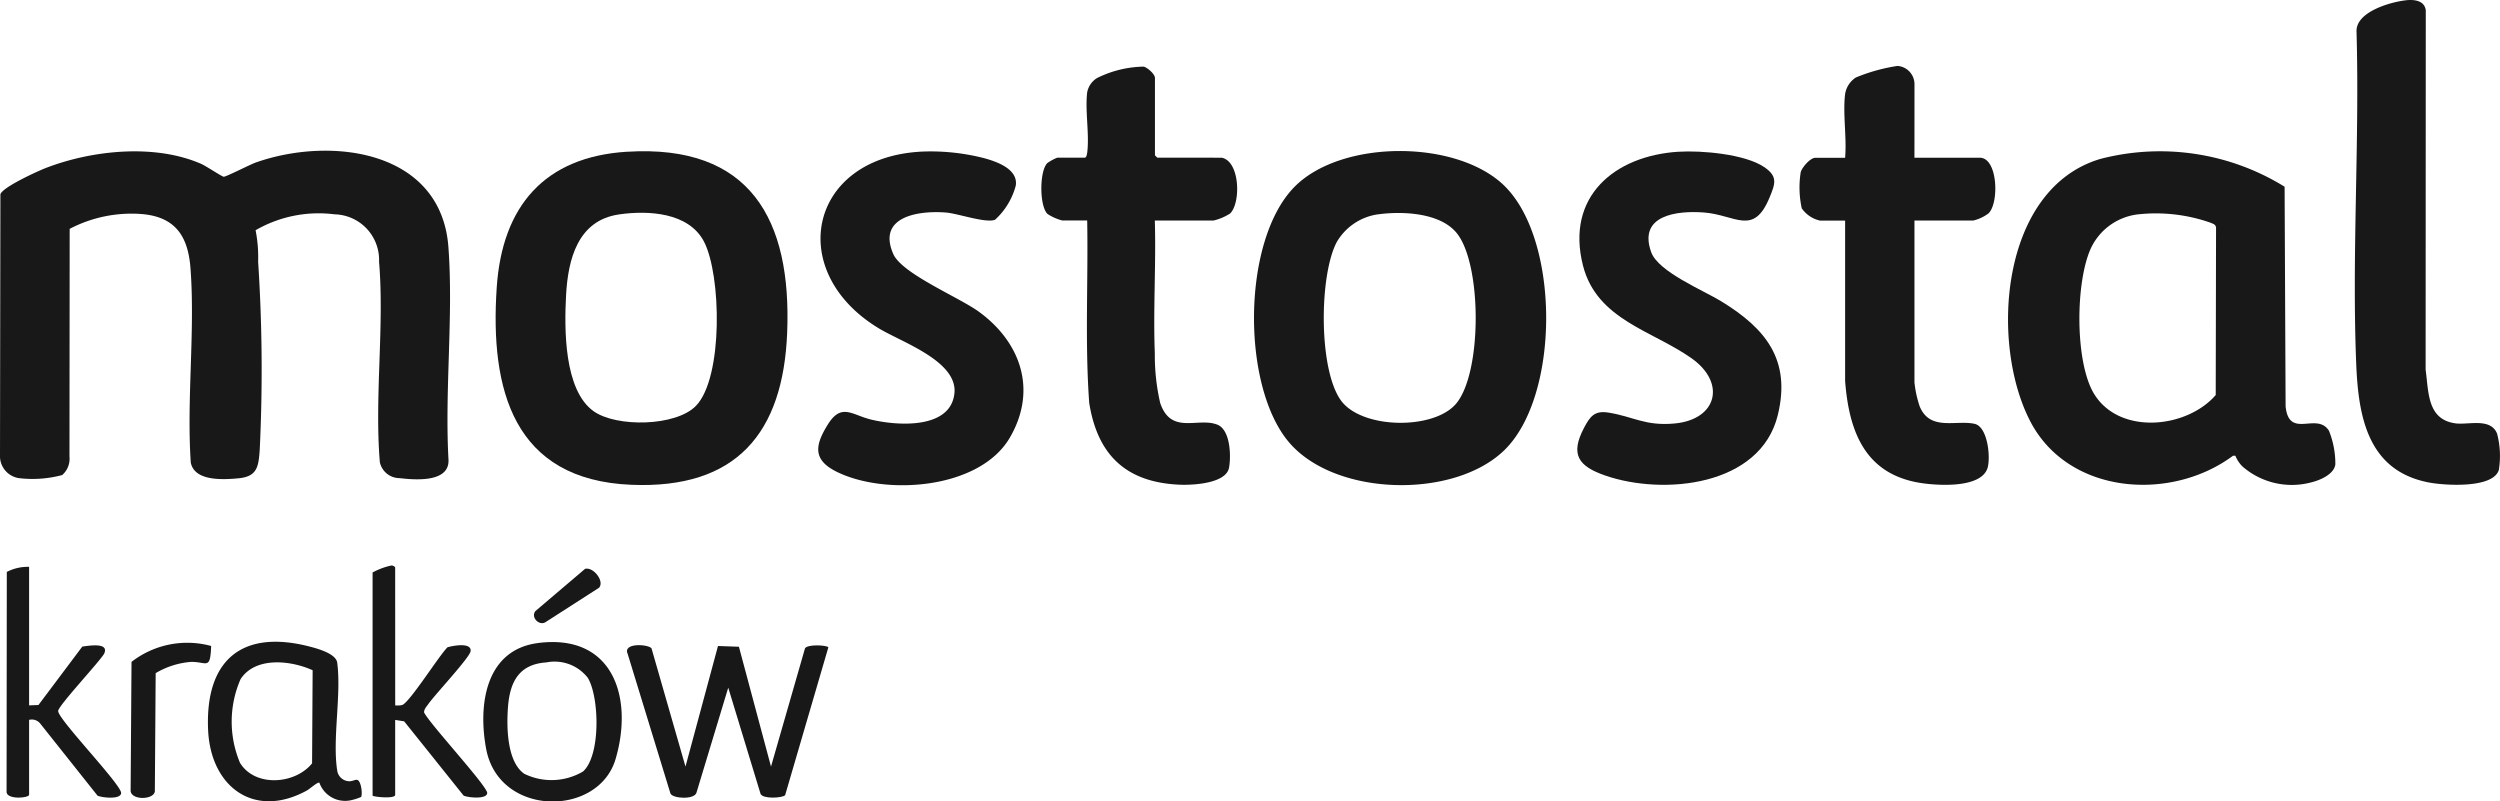 <svg xmlns="http://www.w3.org/2000/svg" xmlns:xlink="http://www.w3.org/1999/xlink" id="mostostal" width="174.676" height="56" viewBox="0 0 174.676 56"><defs><clipPath id="clip-path"><rect id="Rectangle_10" data-name="Rectangle 10" width="174.676" height="56" fill="#181818"></rect></clipPath></defs><g id="Group_23" data-name="Group 23" clip-path="url(#clip-path)"><path id="Path_26" data-name="Path 26" d="M4.868,98.825l-.014,15.912a1.507,1.507,0,0,1-.51,1.292,8.044,8.044,0,0,1-3.035.213A1.557,1.557,0,0,1,0,114.625L.028,96.411c.147-.5,2.64-1.635,3.215-1.854,3.239-1.235,7.57-1.683,10.812-.272.335.146,1.443.885,1.575.9.152.015,1.851-.857,2.234-.992,5.267-1.86,12.965-.867,13.467,5.913.356,4.8-.266,10.014.006,14.859.068,1.6-2.325,1.407-3.429,1.278a1.411,1.411,0,0,1-1.368-1.11c-.379-4.549.324-9.512-.055-14.014a3.185,3.185,0,0,0-3.111-3.308,8.8,8.8,0,0,0-5.516,1.111,9.67,9.67,0,0,1,.178,2.194,116.136,116.136,0,0,1,.11,13.168c-.085,1.176-.178,1.857-1.516,1.975-1.038.092-3.034.219-3.3-1.1-.3-4.426.315-9.214-.022-13.6-.173-2.25-1.082-3.585-3.437-3.77a9.332,9.332,0,0,0-5,1.035" transform="translate(0 -82.836)" fill="#181818"></path><path id="Path_27" data-name="Path 27" d="M1260.666,115.649a2.258,2.258,0,0,1-.493-.747l-.162,0c-4.346,3.235-11.5,2.727-14.165-2.4-2.844-5.468-2.109-16.26,4.892-18.337a16.544,16.544,0,0,1,12.876,1.942l.07,15.349c.243,2.325,2.183.359,3.029,1.7a6.159,6.159,0,0,1,.446,2.356c-.1.7-1.081,1.105-1.683,1.251a5.249,5.249,0,0,1-4.809-1.113m-7.394-17.6a4.167,4.167,0,0,0-3.147,2.259c-1.141,2.32-1.189,8.1.2,10.309,1.79,2.853,6.451,2.378,8.475.043l.023-11.682c-.017-.256-.228-.284-.419-.37a11.506,11.506,0,0,0-5.132-.56" transform="translate(-1103.988 -83.06)" fill="#181818"></path><path id="Path_28" data-name="Path 28" d="M316.311,93.736c8.621-.534,11.5,4.741,11.184,12.634-.278,7.026-3.547,10.938-10.885,10.636-8.256-.34-9.892-6.661-9.408-13.8.384-5.666,3.333-9.115,9.109-9.473m-.57,4.383c-2.886.416-3.561,3.151-3.695,5.651-.124,2.32-.157,6.621,1.928,8.1,1.589,1.129,5.746,1.072,7.152-.383,1.908-1.974,1.769-9.158.553-11.477-1.069-2.038-3.89-2.189-5.938-1.893" transform="translate(-272.495 -83.133)" fill="#181818"></path><path id="Path_29" data-name="Path 29" d="M794.536,96.016c3.9,3.789,3.906,14.655.028,18.463-3.5,3.435-11.774,3.278-15.033-.494-3.39-3.922-3.347-14.234.407-17.941,3.306-3.264,11.28-3.251,14.6-.028m-8.892,2.013a3.981,3.981,0,0,0-2.808,1.922c-1.238,2.317-1.287,8.958.31,11.1,1.469,1.969,6.408,2.039,7.994.234,1.864-2.12,1.853-9.829.052-11.984-1.185-1.418-3.839-1.516-5.548-1.27" transform="translate(-689.435 -83.044)" fill="#181818"></path><path id="Path_30" data-name="Path 30" d="M1123.118,47.211h4.564c1.257,0,1.367,3.129.62,3.882a2.852,2.852,0,0,1-1.07.507h-4.113V62.912a7.784,7.784,0,0,0,.362,1.665c.719,1.762,2.538.938,3.84,1.229.929.208,1.131,2.376.9,3.1-.466,1.421-3.5,1.216-4.687,1.028-3.87-.615-4.99-3.593-5.26-7.127l0-11.2h-1.747a2.108,2.108,0,0,1-1.282-.858,6.806,6.806,0,0,1-.074-2.521c.088-.338.668-1.01,1.017-1.01h2.085c.125-1.4-.168-3.081,0-4.448a1.693,1.693,0,0,1,.751-1.163,12.489,12.489,0,0,1,2.91-.809,1.281,1.281,0,0,1,1.187,1.3Z" transform="translate(-989.355 -36.192)" fill="#181818"></path><path id="Path_31" data-name="Path 31" d="M514.076,93.832a15.042,15.042,0,0,1,4.554.45c.886.244,2.372.759,2.208,1.907a4.926,4.926,0,0,1-1.445,2.391c-.63.268-2.6-.435-3.437-.5-1.87-.149-4.826.255-3.682,2.889.6,1.386,4.591,3.027,5.984,4.041,2.936,2.137,4.093,5.477,2.17,8.788-2.1,3.619-8.7,4.091-12.119,2.387-1.675-.835-1.5-1.851-.612-3.284.956-1.54,1.683-.684,3.019-.359,1.8.44,5.569.711,5.834-1.833.233-2.234-3.641-3.557-5.233-4.508-6.586-3.935-5-11.851,2.757-12.366" transform="translate(-449.864 -83.23)" fill="#181818"></path><path id="Path_32" data-name="Path 32" d="M657.827,47.477c1.283.257,1.345,3.168.582,3.9a3.768,3.768,0,0,1-1.145.488h-4.113c.092,3.088-.121,6.2,0,9.29a14.848,14.848,0,0,0,.374,3.454c.76,2.265,2.647.978,4,1.523.913.368.959,2.2.812,3-.2,1.118-2.545,1.23-3.437,1.193-3.741-.155-5.752-2.059-6.333-5.717-.306-4.229-.064-8.5-.141-12.746h-1.747a3.47,3.47,0,0,1-1.017-.448c-.588-.543-.578-3.031-.016-3.566a3.424,3.424,0,0,1,.695-.375h1.916c.123,0,.161-.275.175-.388.151-1.284-.16-2.885-.008-4.172a1.5,1.5,0,0,1,.686-1,7.6,7.6,0,0,1,3.263-.8c.28.073.787.53.787.791v5.4a1.128,1.128,0,0,0,.169.169Z" transform="translate(-572.463 -36.458)" fill="#181818"></path><path id="Path_33" data-name="Path 33" d="M984.49,93.87c1.6-.1,4.619.16,5.967,1.065.987.662.777,1.18.386,2.129-1.122,2.728-2.371,1.22-4.585,1.051-1.876-.143-4.627.177-3.684,2.779.5,1.373,3.634,2.654,4.9,3.431,3.093,1.894,4.886,4.085,3.943,7.946-1.214,4.974-7.992,5.634-12.067,4.219-1.85-.643-2.463-1.452-1.469-3.333.419-.794.732-1.215,1.7-1.062,1.745.277,2.578.959,4.646.76,2.95-.285,3.592-2.83,1.174-4.547-2.732-1.941-6.629-2.691-7.595-6.483-1.224-4.808,2.188-7.676,6.68-7.957" transform="translate(-867.202 -83.268)" fill="#181818"></path><path id="Path_34" data-name="Path 34" d="M1462.761.018c.575-.063,1.295.013,1.385.7l-.011,25.109c.22,1.574.1,3.492,2.1,3.755.88.116,2.439-.409,2.892.713a6.093,6.093,0,0,1,.123,2.542c-.4,1.3-3.727,1.082-4.8.89-4.3-.771-5.006-4.492-5.161-8.238-.317-7.681.239-15.587.018-23.29-.045-1.375,2.376-2.061,3.454-2.179" transform="translate(-1294.656 0)" fill="#181818"></path><path id="Path_35" data-name="Path 35" d="M392.606,408.245l2.271-8.425,1.462.051,2.242,8.374,2.375-8.262c.174-.3,1.52-.228,1.633-.073l-3.022,10.335c-.2.2-1.547.277-1.715-.091l-2.259-7.424-2.223,7.347c-.164.491-1.644.407-1.813.053l-2.983-9.734c-.4-.841,1.455-.7,1.658-.414Z" transform="translate(-344.711 -354.683)" fill="#181818"></path><path id="Path_36" data-name="Path 36" d="M139.546,408.508a3.977,3.977,0,0,1-.726.232,1.908,1.908,0,0,1-2.189-1.228c-.107-.077-.667.43-.866.54-3.674,2.024-6.721-.238-6.907-4.2-.23-4.893,2.348-7.12,7.188-5.829.554.148,1.75.493,1.831,1.1.3,2.247-.346,5.325,0,7.54a.872.872,0,0,0,.84.747c.194.009.438-.126.551-.1.288.061.392,1.021.275,1.2m-3.383-8.857c-1.51-.687-3.989-.976-5.033.619a7.41,7.41,0,0,0-.04,5.855c1.057,1.714,3.849,1.5,5.034.032Z" transform="translate(-114.316 -352.823)" fill="#181818"></path><path id="Path_37" data-name="Path 37" d="M232.474,360.177a1.607,1.607,0,0,0,.483-.024c.521-.173,2.582-3.46,3.171-4.036.4-.119,1.694-.356,1.614.273-.056.44-2.5,3.043-2.948,3.685-.122.175-.319.374-.3.6.409.818,4.447,5.177,4.409,5.63s-1.338.317-1.648.177l-4.155-5.191-.628-.1v5.233c0,.314-1.578.137-1.578.056V350.891a4.809,4.809,0,0,1,1.319-.49c.1-.006.259.085.259.152Z" transform="translate(-204.861 -310.891)" fill="#181818"></path><path id="Path_38" data-name="Path 38" d="M5.638,351.205v9.679l.653-.025,3.065-4.084c.478-.061,1.906-.311,1.522.506-.359.6-3.2,3.627-3.209,3.994-.021.574,4.449,5.175,4.4,5.741-.039.464-1.339.317-1.648.177l-3.99-5.019a.753.753,0,0,0-.793-.277v5.233c0,.228-1.6.371-1.574-.228l.016-15.341a3.163,3.163,0,0,1,1.558-.356" transform="translate(-3.605 -311.599)" fill="#181818"></path><path id="Path_39" data-name="Path 39" d="M303.366,397.916c5.227-.657,6.657,3.816,5.4,8.1-1.195,4.084-8.148,4.071-9.045-.693-.577-3.065-.063-6.939,3.641-7.405m.568,1.356c-1.878.121-2.537,1.313-2.68,3.063-.111,1.359-.1,3.864,1.132,4.718a4.33,4.33,0,0,0,4.107-.16c1.24-1.105,1.146-5.175.34-6.533a2.935,2.935,0,0,0-2.9-1.088" transform="translate(-265.752 -352.991)" fill="#181818"></path><path id="Path_40" data-name="Path 40" d="M86.564,398.314c-.061,1.713-.3,1.1-1.395,1.112a5.645,5.645,0,0,0-2.481.786l-.058,8.27c-.11.616-1.733.611-1.692-.1L81,399.425a6.348,6.348,0,0,1,5.565-1.111" transform="translate(-71.811 -353.179)" fill="#181818"></path><path id="Path_41" data-name="Path 41" d="M334.441,352.354c.58-.146,1.368.863.979,1.319l-3.774,2.426c-.445.236-1.016-.373-.677-.793Z" transform="translate(-293.559 -312.611)" fill="#181818"></path></g></svg>